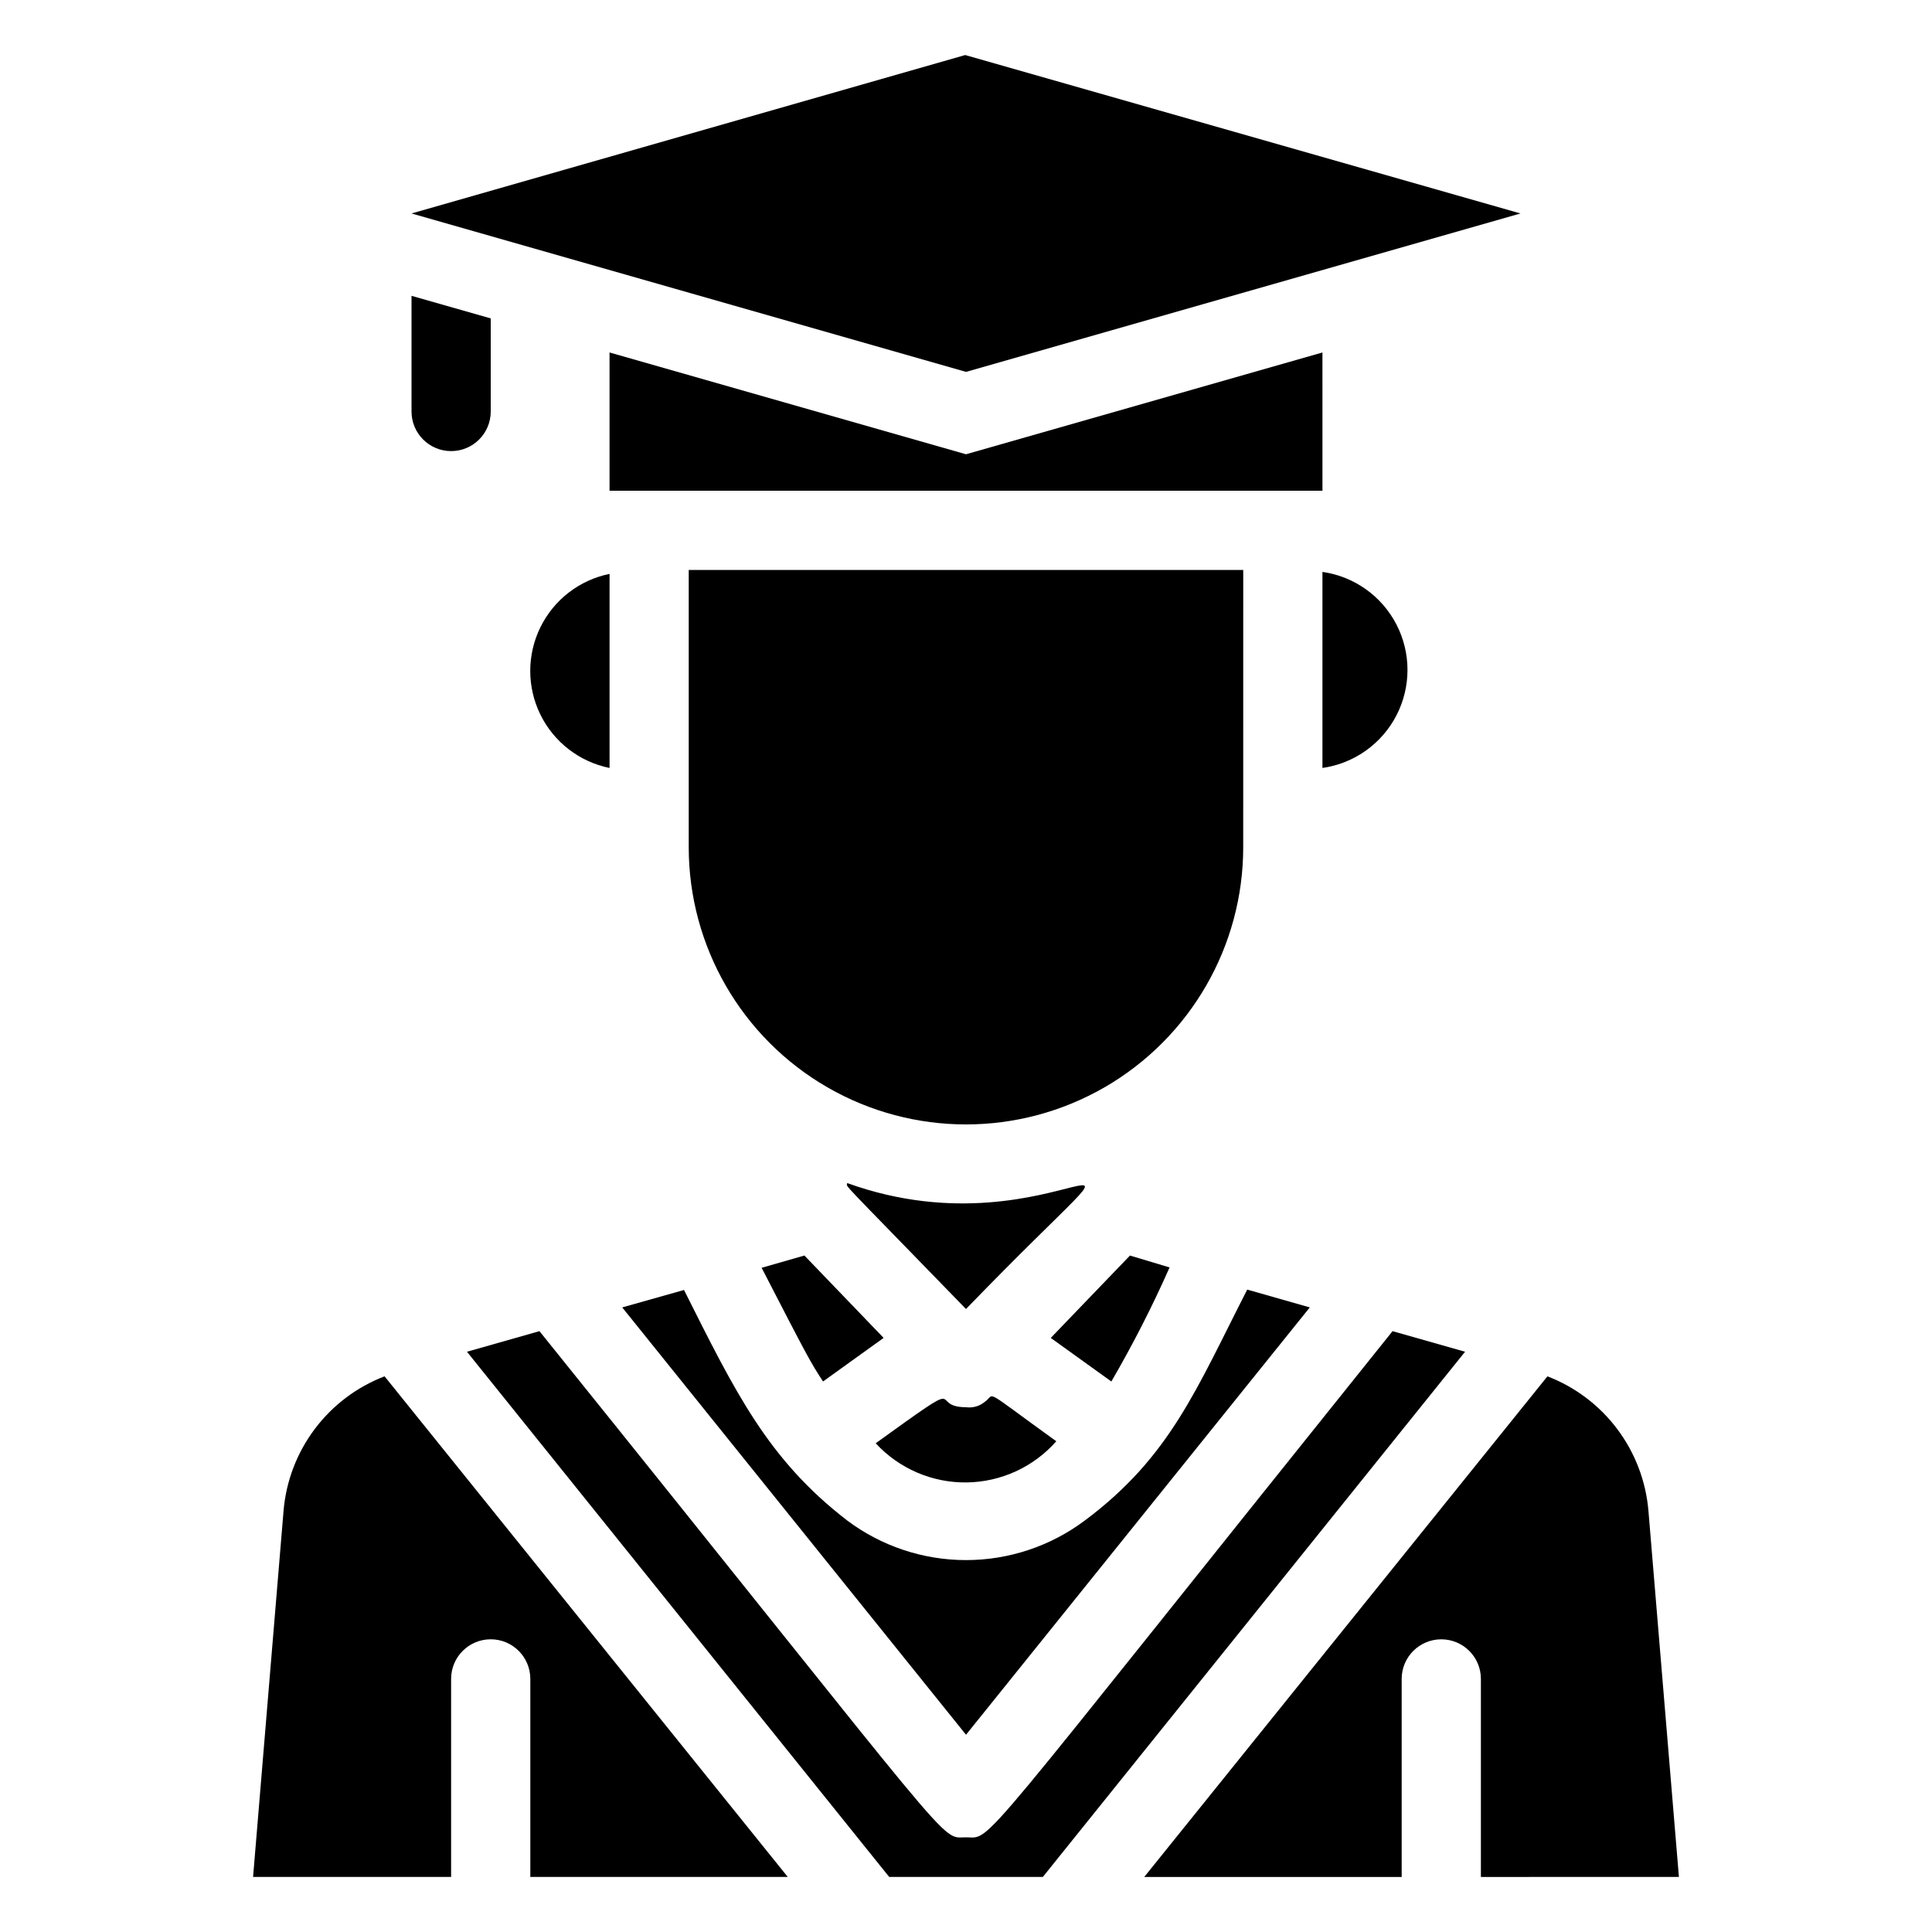 <?xml version="1.0" encoding="UTF-8"?>
<!-- Uploaded to: ICON Repo, www.iconrepo.com, Generator: ICON Repo Mixer Tools -->
<svg fill="#000000" width="800px" height="800px" version="1.1" viewBox="144 144 512 512" xmlns="http://www.w3.org/2000/svg">
 <g>
  <path d="m473.47 295.04h-146.95v73.473c0 26.246 14.004 50.504 36.734 63.629 22.734 13.125 50.742 13.125 73.473 0 22.734-13.125 36.738-37.383 36.738-63.629z"/>
  <path d="m494.46 237.41-94.461 26.977-94.465-26.977v36.633h188.93z"/>
  <path d="m546.94 200.57-147.15-41.984-146.73 41.984 146.95 41.984z"/>
  <path d="m219.15 544.32-8.082 97.086h52.48v-52.48c0-5.797 4.699-10.496 10.496-10.496s10.496 4.699 10.496 10.496v52.48h68.223l-106.85-132.67c-7.352 2.824-13.758 7.656-18.488 13.949-4.734 6.293-7.602 13.789-8.277 21.633z"/>
  <path d="m345.84 479.98c12.176 23.617 12.91 24.98 16.27 30.125l16.059-11.547-20.992-21.832z"/>
  <path d="m423.93 525.95c-20.258-14.59-15.953-12.492-18.895-10.496-1.391 1.188-3.223 1.723-5.035 1.473-10.496 0 1.996-9.133-23.93 9.551h-0.004c6.184 6.711 14.926 10.48 24.051 10.383 9.121-0.102 17.777-4.066 23.812-10.91z"/>
  <path d="m368.51 457.52c0 1.363-3.465-2.625 31.488 33.379 60.246-62.242 25.398-12.805-31.488-33.379z"/>
  <path d="m453.95 479.88-10.496-3.148-20.992 21.832 16.059 11.547v-0.004c5.695-9.785 10.848-19.875 15.43-30.227z"/>
  <path d="m325.27 485.86-16.375 4.617 91.109 113.25 91.105-113.25-16.582-4.723c-13.434 26.238-20.363 44.293-43.035 61.191-9.086 6.816-20.133 10.496-31.488 10.496s-22.406-3.68-31.488-10.496c-20.992-16.164-29.602-33.902-43.246-61.086z"/>
  <path d="m513.04 496.77c-113.04 140.86-105.8 134.14-113.04 134.14s0 6.297-113.04-134.14l-19.207 5.457 111.89 139.18h40.723l111.89-139.18z"/>
  <path d="m588.93 641.41-8.082-97.09v0.004c-0.676-7.844-3.543-15.34-8.277-21.633-4.731-6.293-11.137-11.125-18.484-13.949l-106.85 132.67h68.223v-52.48c0-5.797 4.699-10.496 10.496-10.496s10.496 4.699 10.496 10.496v52.48z"/>
  <path d="m305.54 347.52v-51.434c-7.973 1.621-14.742 6.844-18.328 14.145-3.59 7.297-3.59 15.848 0 23.148 3.586 7.297 10.355 12.52 18.328 14.141z"/>
  <path d="m494.46 295.56v51.957c8.414-1.199 15.723-6.394 19.617-13.945 3.898-7.551 3.898-16.52 0-24.066-3.894-7.551-11.203-12.746-19.617-13.945z"/>
  <path d="m274.05 253.05v-24.668l-20.992-5.984v30.652c0 5.797 4.699 10.496 10.496 10.496s10.496-4.699 10.496-10.496z"/>
 </g>
</svg>